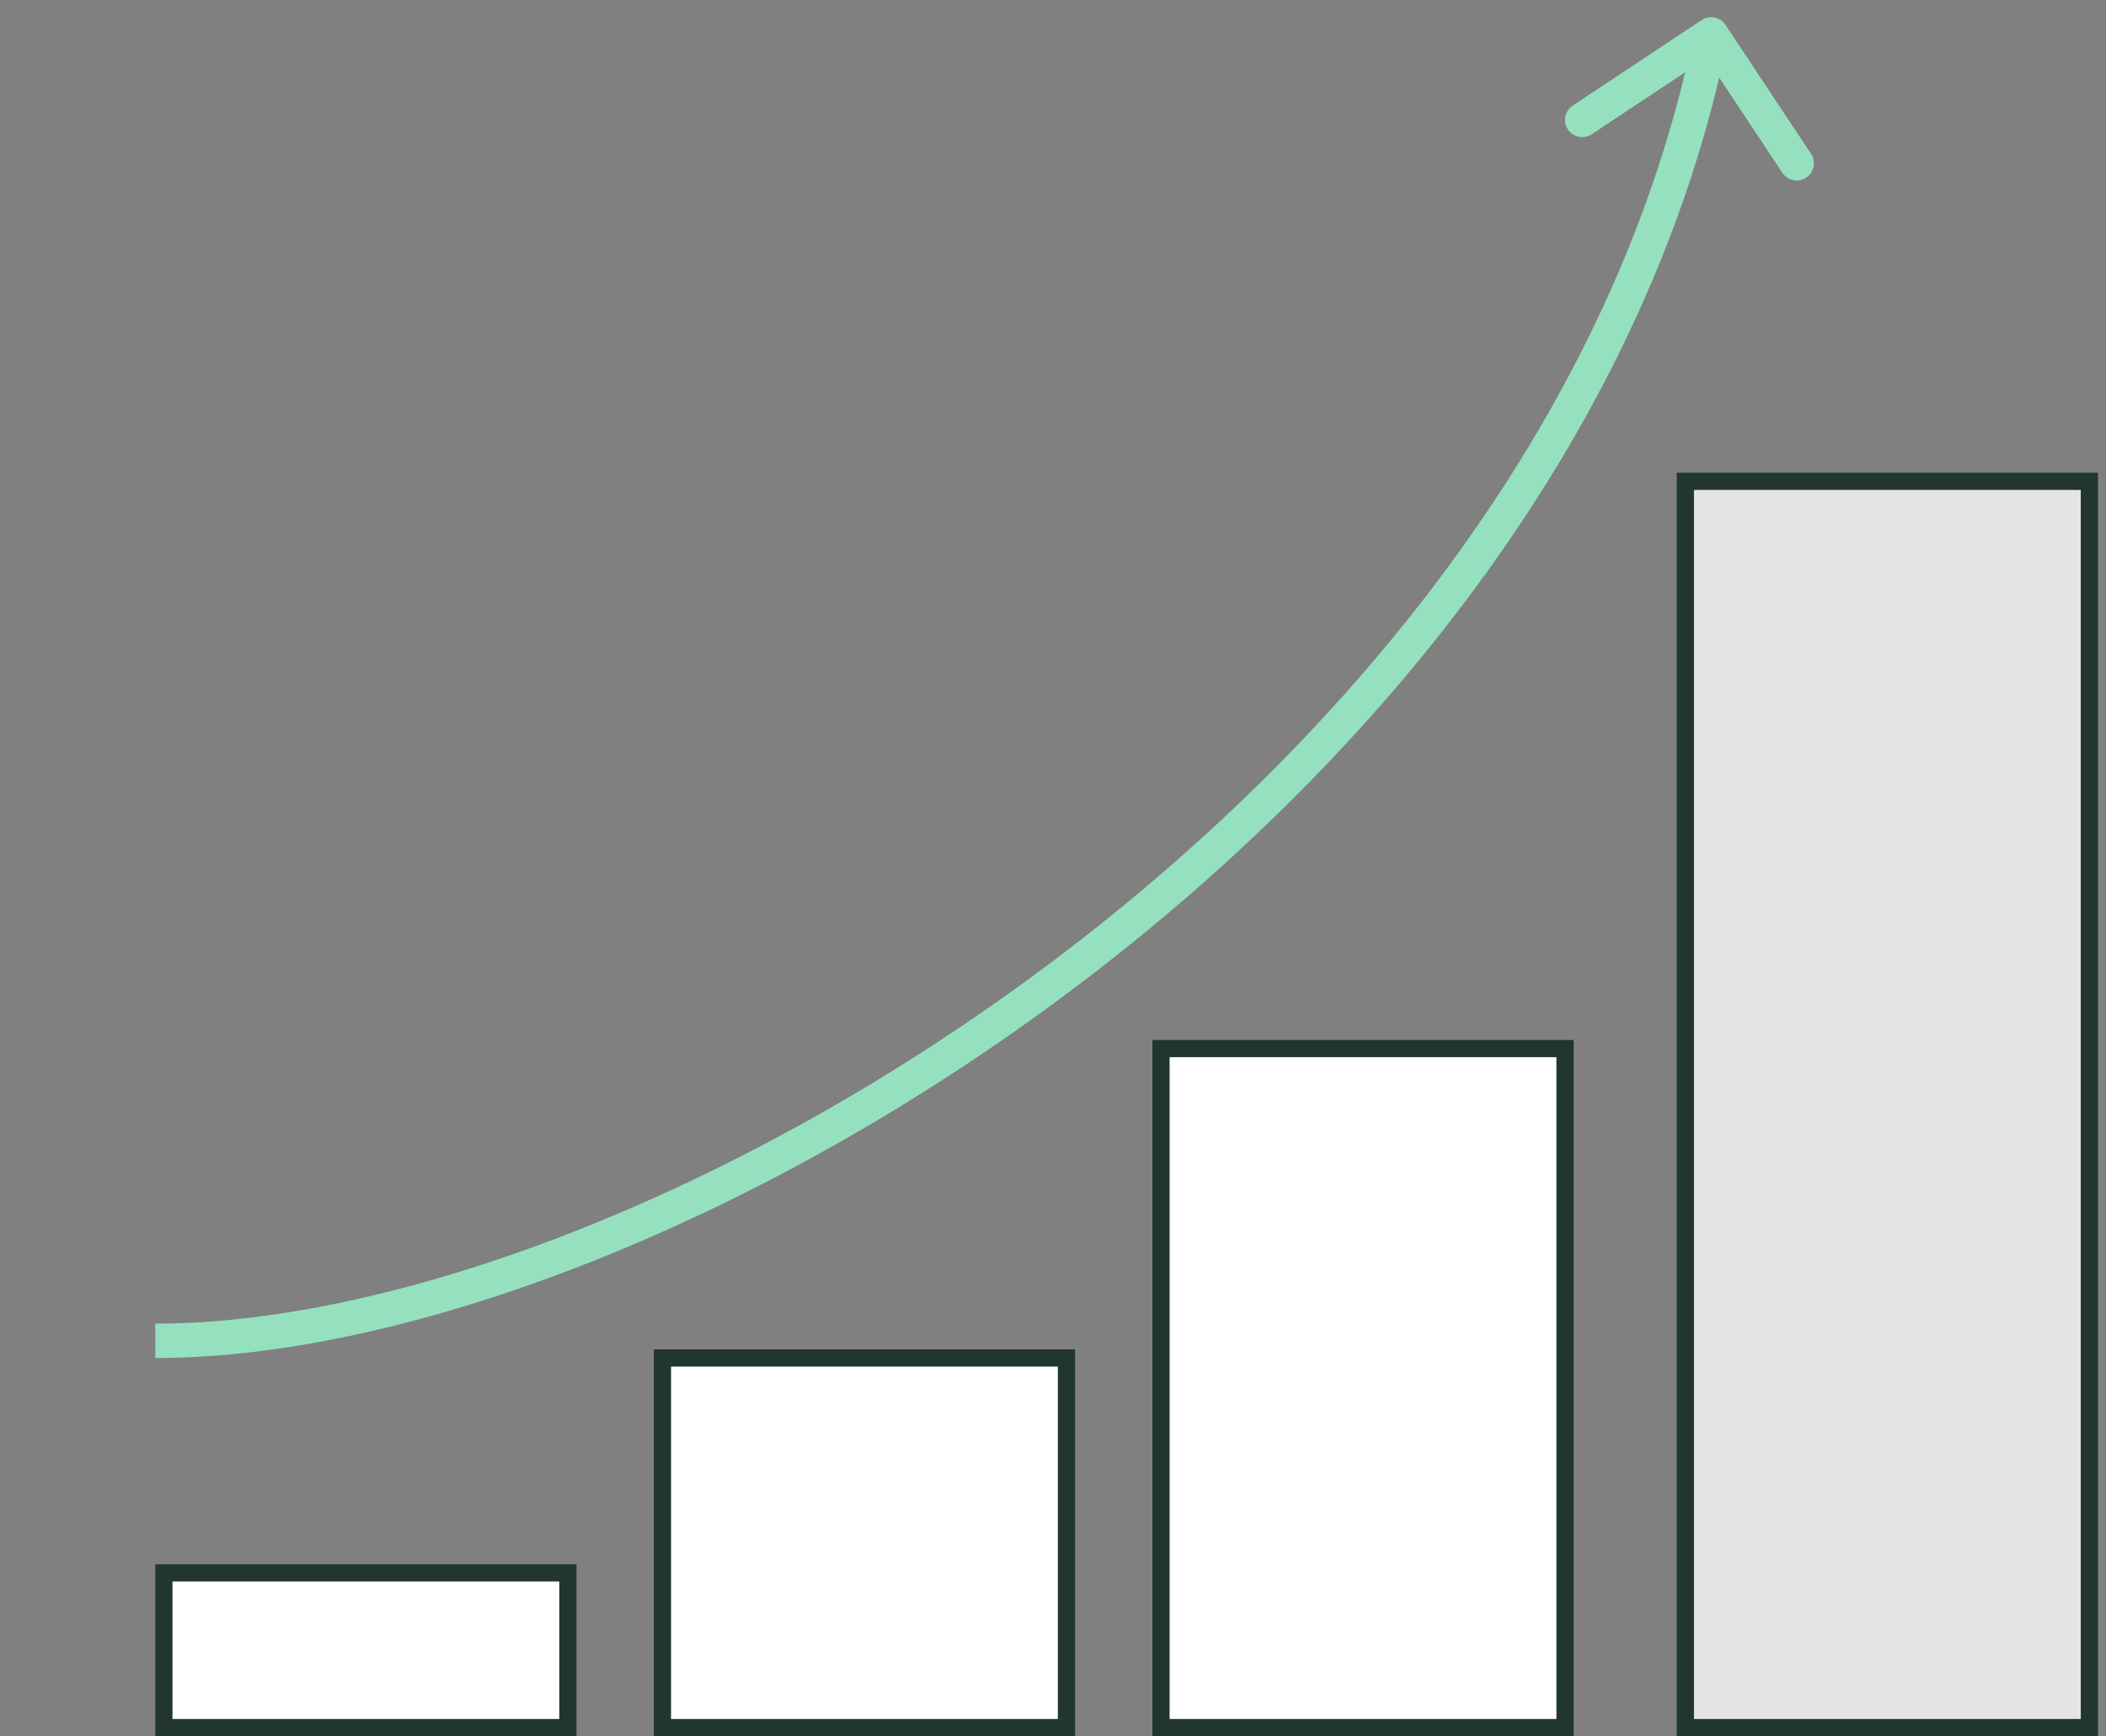 <svg width="245" height="202" viewBox="0 0 245 202" fill="none" xmlns="http://www.w3.org/2000/svg">
<rect x="0" y="0" width="245" height="202" fill="#808080" stroke="none"/>
<rect x="19.065" y="183" width="47" height="18" fill="white" stroke="#21362C" stroke-width="2"/>
<rect x="135.065" y="122" width="47" height="79" fill="white" stroke="#21362C" stroke-width="2"/>
<rect x="196.065" y="56" width="47" height="145" fill="#E4E4E4" stroke="#21362C" stroke-width="2"/>
<rect x="77.065" y="158" width="47" height="43" fill="white" stroke="#21362C" stroke-width="2"/>
<path d="M200.732 2.894C200.121 1.974 198.88 1.723 197.959 2.334L182.961 12.286C182.041 12.896 181.789 14.138 182.4 15.058C183.011 15.979 184.252 16.23 185.172 15.619L198.504 6.772L207.351 20.104C207.962 21.025 209.203 21.276 210.123 20.665C211.044 20.054 211.295 18.813 210.684 17.893L200.732 2.894ZM18.065 158C47.895 158 89.059 142.005 124.956 114.973C160.884 87.916 191.897 49.532 201.025 4.397L197.105 3.604C188.233 47.468 157.996 85.084 122.549 111.778C87.071 138.495 46.735 154 18.065 154L18.065 158Z" fill="#95E1BF"/>
</svg>
